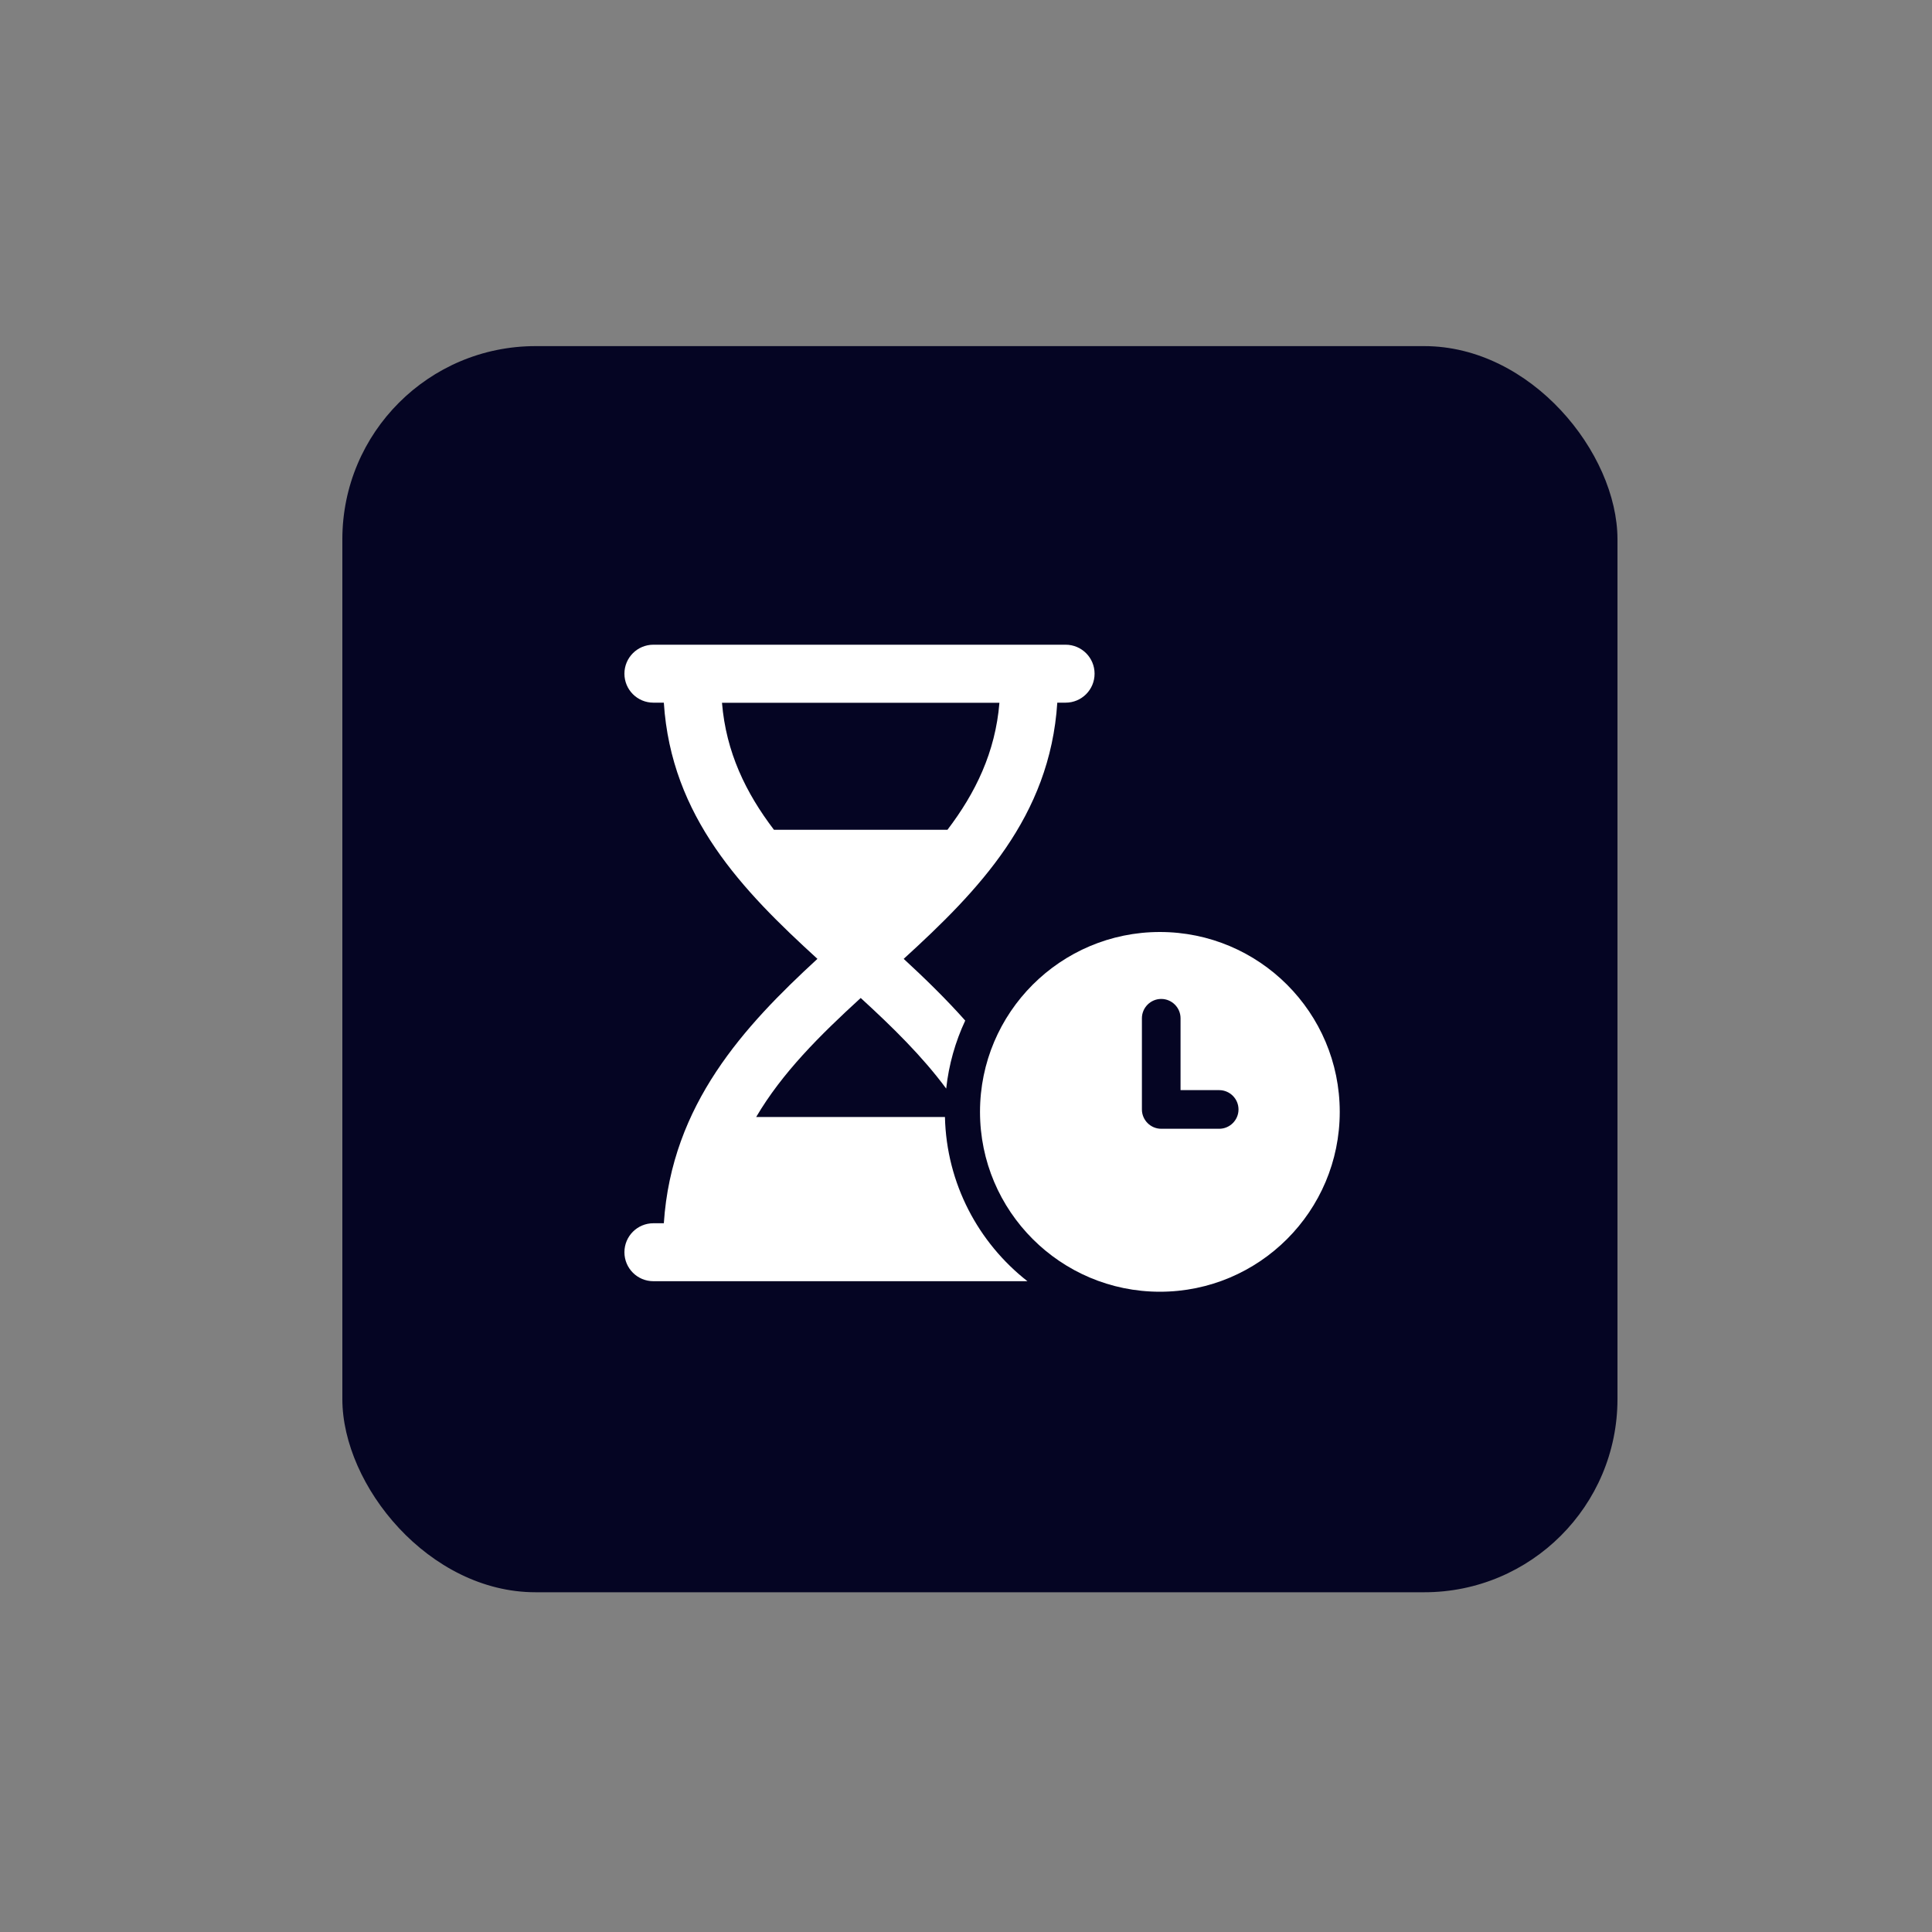 <?xml version="1.0" encoding="UTF-8"?>
<svg id="Layer_1" xmlns="http://www.w3.org/2000/svg" version="1.1" viewBox="0 0 200 200">
  <rect x="0" y="0" width="200" height="200" fill="#808080" stroke="none"/>
  <!-- Generator: Adobe Illustrator 30.0.0, SVG Export Plug-In . SVG Version: 2.1.1 Build 123)  -->
  <defs>
    <style>
      .st0 {
        fill: #050523;
      }

      .st1 {
        fill: #fff;
      }
    </style>
  </defs>
  <rect class="st0" x="35.44" y="35.83" width="132" height="129" rx="20" ry="20"/>
  <path class="st1" d="M97.83,115.63h-19.55c2.69-4.58,6.6-8.46,10.82-12.32,3.28,3,6.37,6.03,8.85,9.38.27-2.49.95-4.86,1.97-7.04-2.02-2.27-4.19-4.38-6.37-6.39,7.75-7.07,15.14-14.69,15.9-26.52h.86c1.66,0,3-1.34,3-3h0c0-1.66-1.34-3-3-3h-42.67c-1.66,0-3,1.34-3,3h0c0,1.66,1.34,3,3,3h1.08c.76,11.83,8.15,19.45,15.9,26.52-7.55,6.95-15.09,15.05-15.9,27.37h-1.08c-1.66,0-3,1.34-3,3s1.34,3,3,3h38.72c-5.07-3.97-8.38-10.1-8.54-17ZM80.12,85.9c-2.91-3.82-4.96-8.03-5.38-13.15h28.72c-.42,5.12-2.48,9.34-5.38,13.15h-17.95Z"/>
  <path class="st1" d="M120.07,96.48c-10.28,0-18.62,8.34-18.62,18.62s8.34,18.62,18.62,18.62,18.62-8.34,18.62-18.62-8.34-18.62-18.62-18.62ZM126.21,116.85h-6c-1.1,0-2-.9-2-2v-9.44c0-1.1.9-2,2-2s2,.9,2,2v7.44h4c1.1,0,2,.9,2,2s-.9,2-2,2Z"/>
</svg>